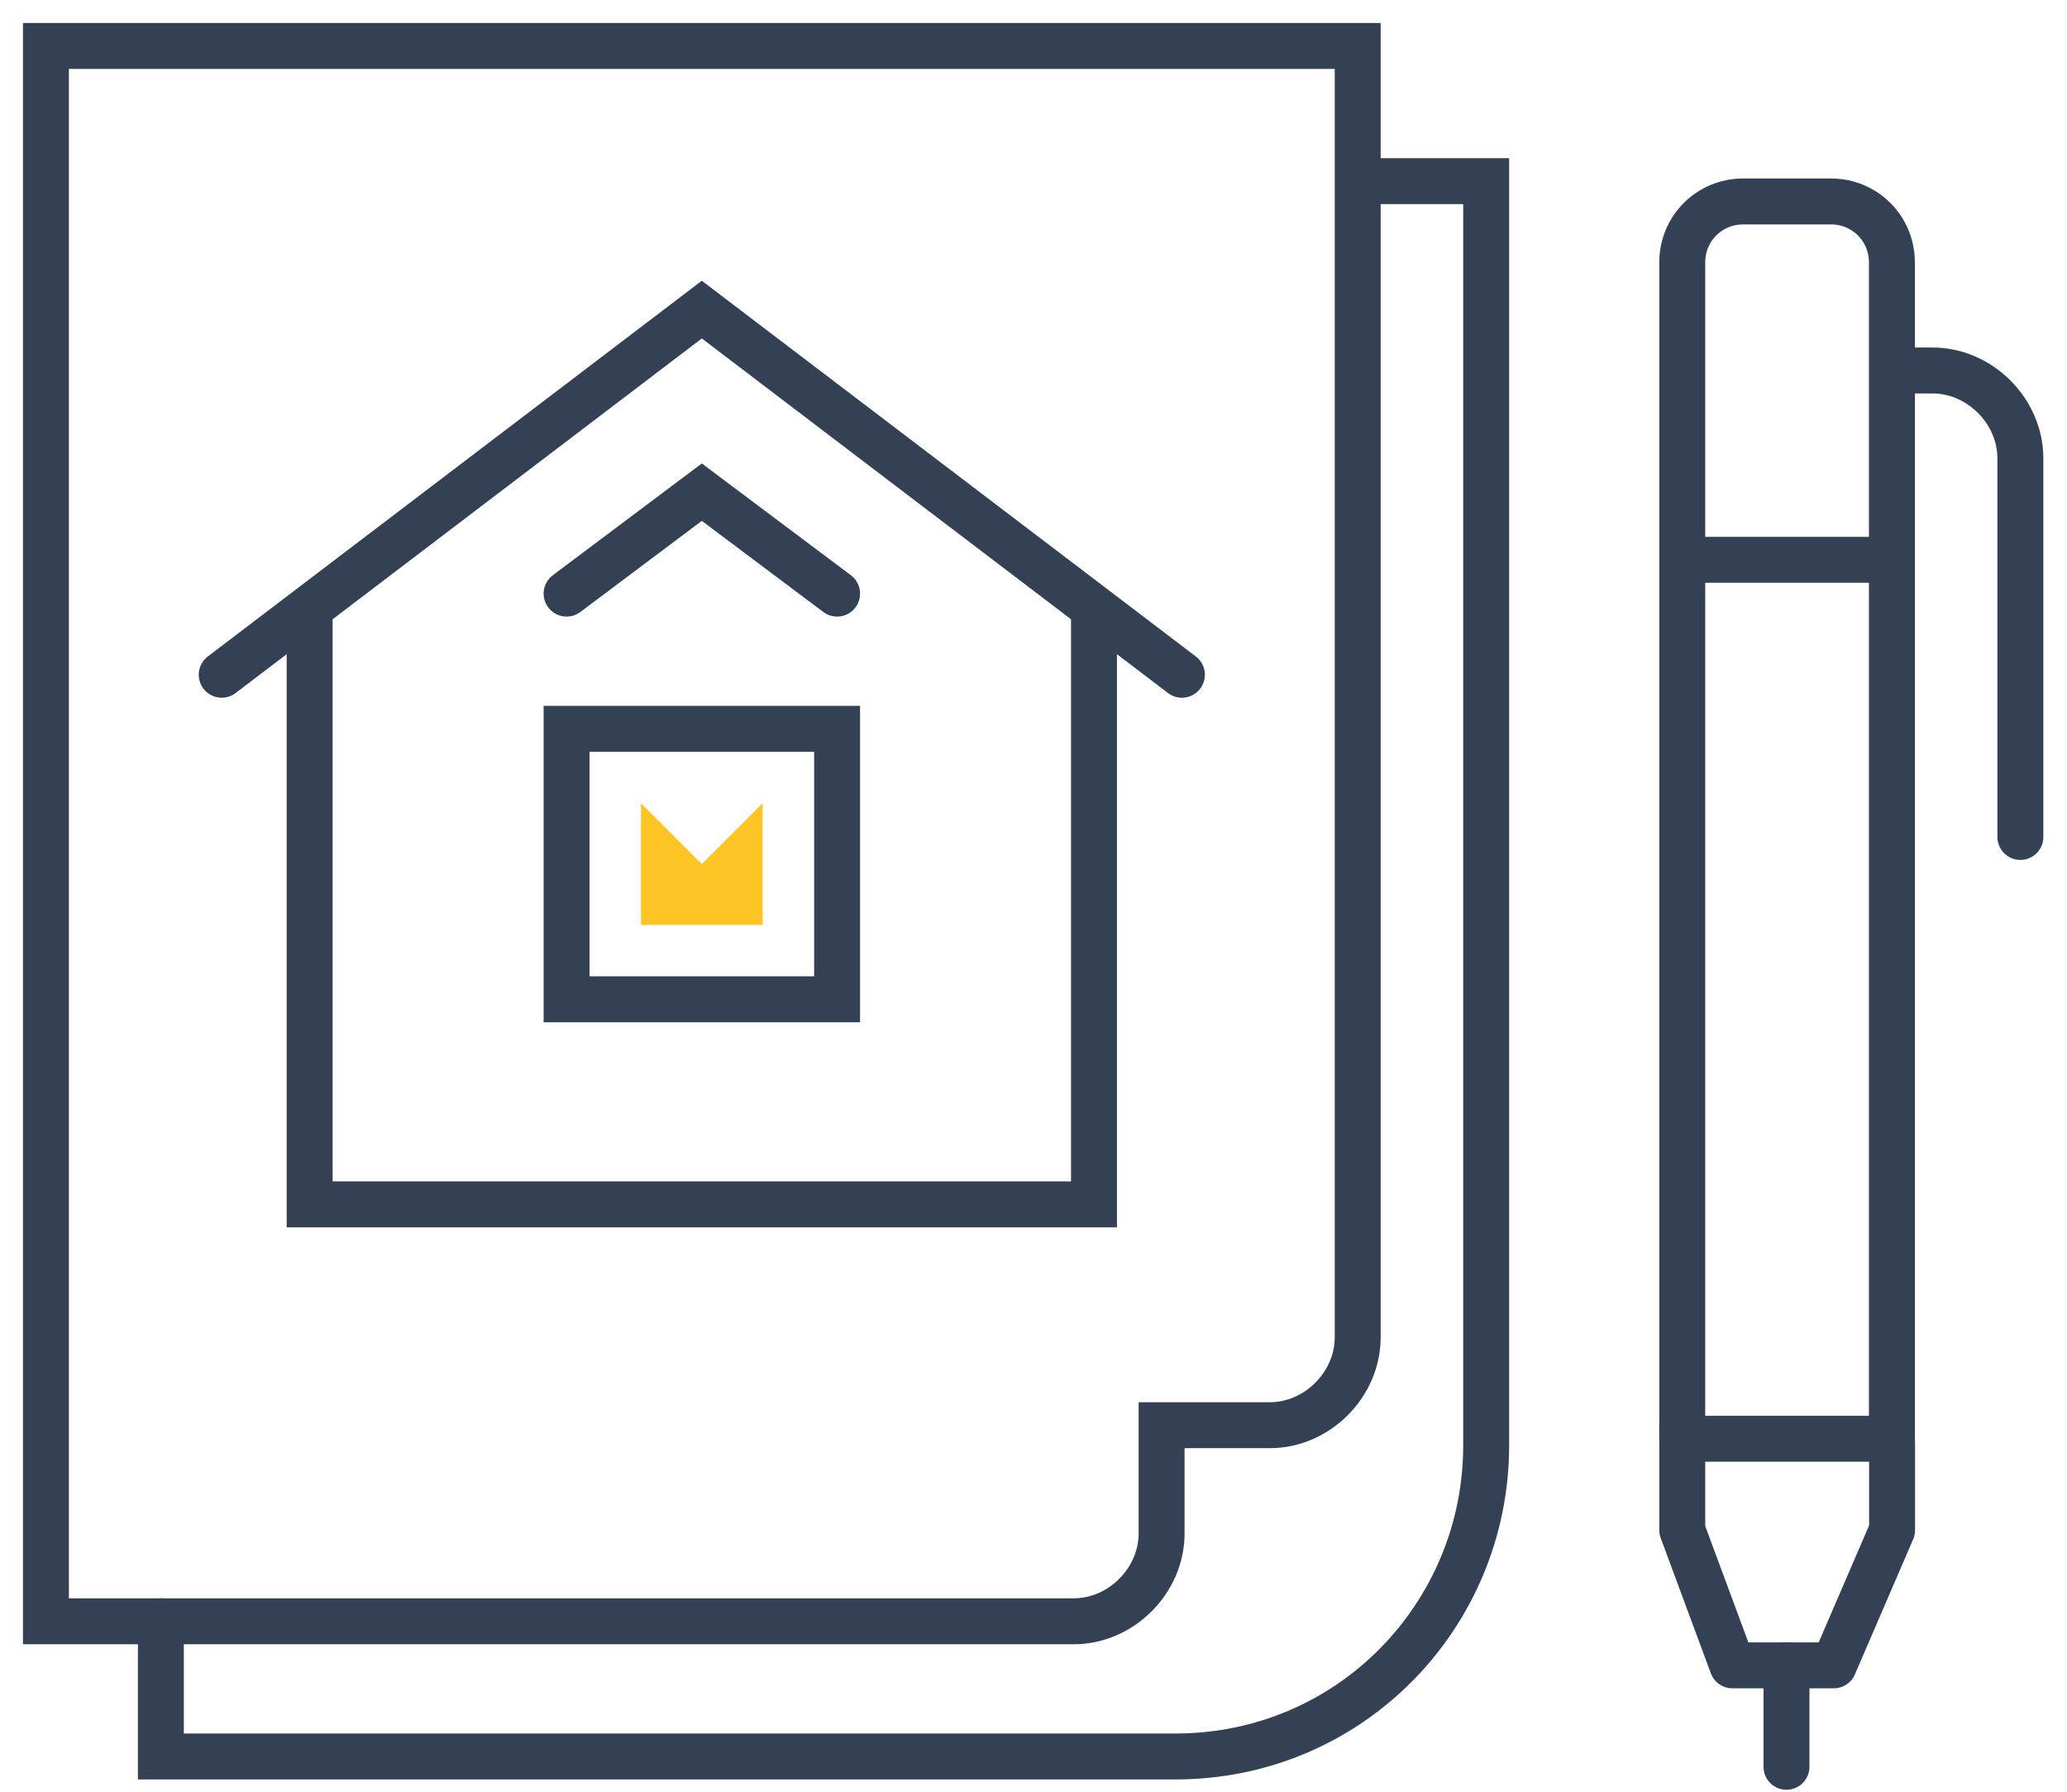 <svg width="45" height="39" viewBox="0 0 45 39" fill="none" xmlns="http://www.w3.org/2000/svg">
<path d="M18.224 15.864H12.335V21.751H18.224V15.864Z" stroke="#344154" stroke-miterlimit="10" stroke-linecap="round"/>
<path d="M16.604 17.483V20.132H13.954V17.483L15.279 18.807L16.604 17.483Z" fill="#FFC524"/>
<path d="M25.731 14.687L15.279 6.739L4.827 14.687" stroke="#344154" stroke-miterlimit="10" stroke-linecap="round"/>
<path d="M18.224 12.921L15.279 10.713L12.335 12.921" stroke="#344154" stroke-miterlimit="10" stroke-linecap="round"/>
<path d="M23.817 13.264V26.215H6.741V13.264" stroke="#344154" stroke-miterlimit="10" stroke-linecap="round"/>
<path d="M36.624 31.317H41.188V5.71C41.188 4.974 40.599 4.385 39.863 4.385H37.949C37.213 4.385 36.624 4.974 36.624 5.71L36.624 31.317Z" stroke="#344154" stroke-miterlimit="10" stroke-linecap="round" stroke-linejoin="round"/>
<path d="M41.192 31.411V33.306L39.923 36.249H38.893H37.715L36.624 33.306V30.985" stroke="#344154" stroke-miterlimit="10" stroke-linecap="round" stroke-linejoin="round"/>
<path d="M38.893 36.249V38.457" stroke="#344154" stroke-miterlimit="10" stroke-linecap="round" stroke-linejoin="round"/>
<path d="M41.596 8.064H42.071C43.101 8.064 43.985 8.947 43.985 9.977V18.218" stroke="#344154" stroke-miterlimit="10" stroke-linecap="round" stroke-linejoin="round"/>
<path d="M41.04 12.185H37.032" stroke="#344154" stroke-miterlimit="10" stroke-linecap="round" stroke-linejoin="round"/>
<path d="M29.966 3.943H32.355V31.463C32.355 35.143 29.411 38.233 25.584 38.233H3.502V35.29" stroke="#344154" stroke-miterlimit="10" stroke-linecap="round"/>
<path d="M22.051 1H1V35.29H23.376C24.406 35.29 25.289 34.407 25.289 33.377V31.022H27.645C28.675 31.022 29.558 30.139 29.558 29.109V1H22.051Z" stroke="#344154" stroke-miterlimit="10" stroke-linecap="round"/>
</svg>
